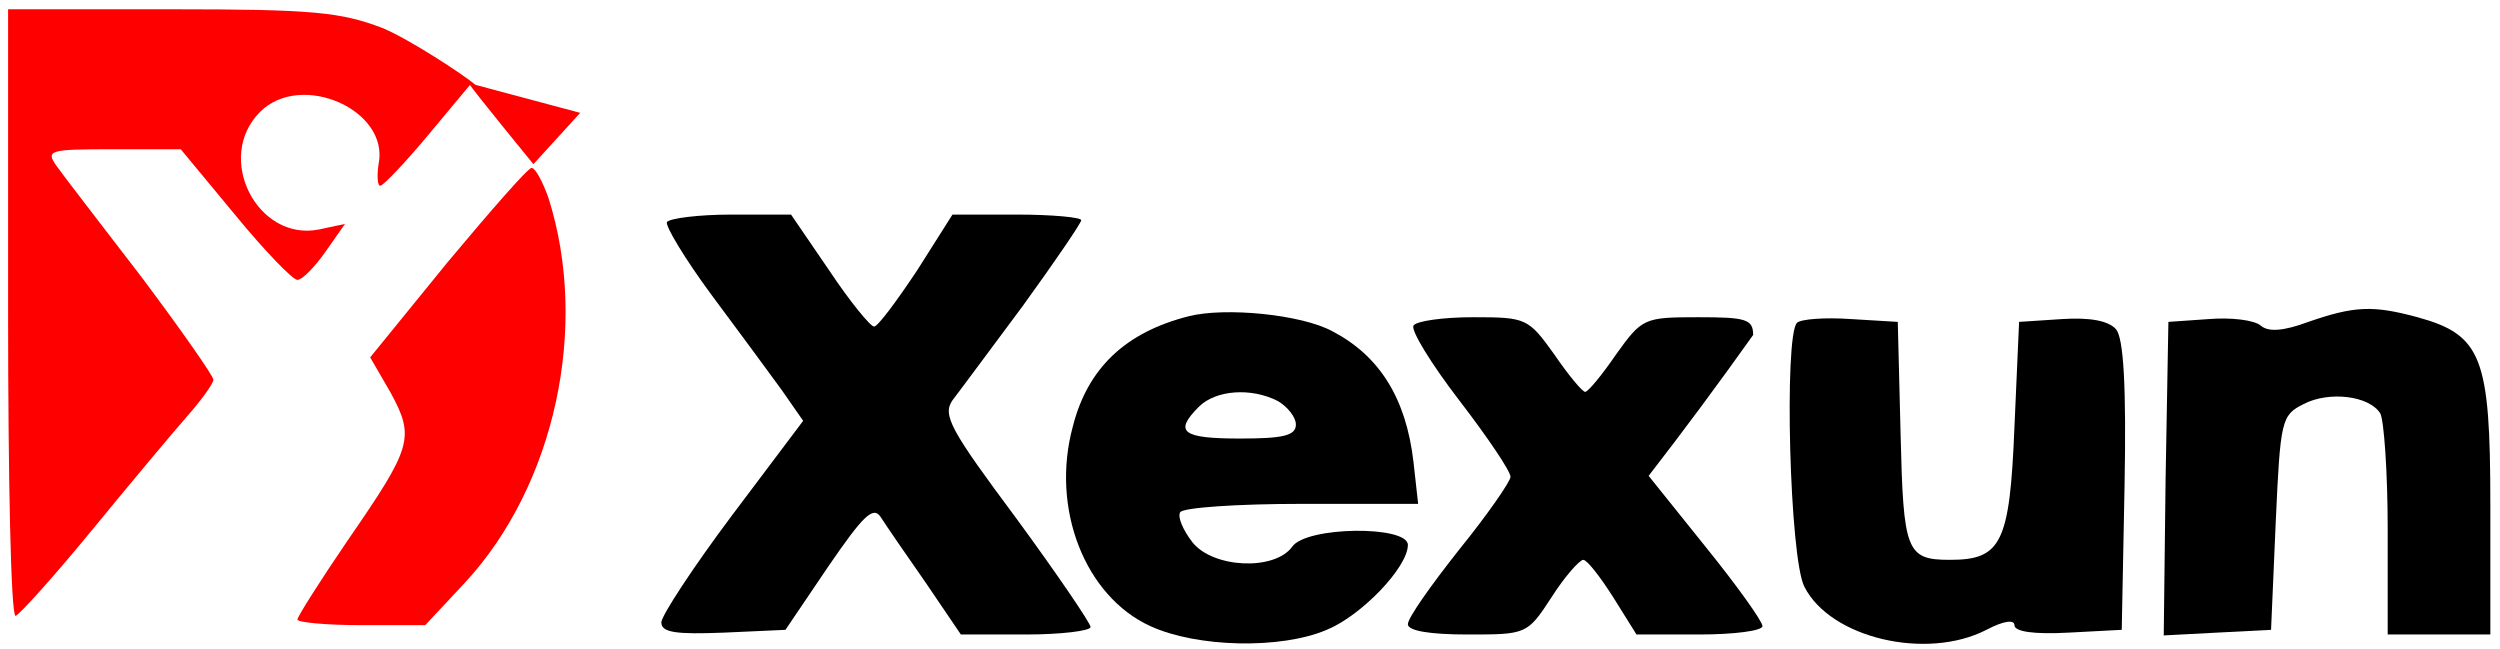 <svg width="154" height="40" viewBox="0 0 154 40" fill="none" xmlns="http://www.w3.org/2000/svg">
<path d="M0.499 19.253C0.499 29.543 0.672 37.936 0.959 37.936C1.189 37.878 3.316 35.521 5.673 32.647C8.03 29.773 10.674 26.611 11.536 25.634C12.398 24.657 13.146 23.622 13.146 23.392C13.146 23.162 11.134 20.288 8.719 17.069C6.248 13.85 3.891 10.803 3.488 10.229C2.799 9.251 3.029 9.194 6.937 9.194H11.134L14.468 13.218C16.307 15.46 18.032 17.241 18.319 17.241C18.607 17.241 19.354 16.494 20.044 15.517L21.251 13.793L19.641 14.137C15.847 14.885 13.203 9.711 16.02 6.894C18.549 4.365 24.01 6.779 23.32 10.114C23.205 10.861 23.263 11.493 23.435 11.436C23.608 11.436 24.93 10.056 26.367 8.332L28.954 5.227C28.908 5.282 32.858 10.114 32.858 10.114L35.741 6.952L29.29 5.227C28.543 4.595 25.217 2.411 23.55 1.721C20.963 0.744 19.296 0.571 10.559 0.571H0.499V19.253Z" fill="#FF0000"/>
<path d="M27.574 16.149L22.803 22.013L24.067 24.197C25.562 26.956 25.39 27.531 21.423 33.279C19.699 35.809 18.319 37.993 18.319 38.166C18.319 38.338 20.101 38.51 22.285 38.51H26.194L28.666 35.866C34.185 29.888 36.312 20.116 33.782 12.183C33.437 11.206 32.977 10.343 32.748 10.343C32.518 10.343 30.218 12.988 27.574 16.149Z" fill="#FF0000"/>
<path d="M41.083 13.678C40.968 13.907 42.175 15.919 43.784 18.104C45.451 20.346 47.406 22.99 48.153 24.024L49.475 25.922L45.106 31.727C42.692 34.946 40.738 37.936 40.738 38.338C40.738 38.97 41.657 39.085 44.589 38.97L48.383 38.798L51.027 34.889C53.154 31.785 53.786 31.152 54.246 31.842C54.534 32.302 55.798 34.142 57.005 35.866L59.19 39.085H63.214C65.398 39.085 67.18 38.855 67.18 38.625C67.18 38.395 65.111 35.349 62.581 31.9C58.558 26.496 58.04 25.577 58.672 24.657C59.075 24.14 61.029 21.495 63.041 18.794C64.996 16.092 66.605 13.735 66.605 13.562C66.605 13.39 64.823 13.218 62.639 13.218H58.672L56.488 16.667C55.224 18.564 54.074 20.116 53.844 20.116C53.614 20.116 52.349 18.564 51.085 16.667L48.728 13.218H45.049C43.037 13.218 41.255 13.448 41.083 13.678Z" fill="black"/>
<path d="M73.216 19.483C69.365 20.46 67.008 22.645 66.088 26.266C64.709 31.325 66.835 36.728 70.859 38.568C73.734 39.89 78.907 40.005 81.724 38.798C83.851 37.935 86.725 34.946 86.725 33.567C86.725 32.36 80.459 32.417 79.597 33.682C78.505 35.176 74.711 35.004 73.446 33.394C72.871 32.647 72.526 31.842 72.699 31.555C72.871 31.267 76.205 31.038 80.172 31.038H87.357L87.07 28.451C86.61 24.484 84.943 21.898 82.069 20.403C80.172 19.368 75.458 18.908 73.216 19.483ZM78.734 24.714C79.309 25.059 79.827 25.692 79.827 26.151C79.827 26.841 79.022 27.014 76.378 27.014C72.814 27.014 72.296 26.611 73.848 25.059C74.883 24.024 77.067 23.852 78.734 24.714Z" fill="black"/>
<path d="M142.196 19.828C140.644 20.403 139.724 20.46 139.264 20.058C138.862 19.713 137.425 19.541 136.045 19.656L133.573 19.828L133.401 29.485L133.286 39.142L136.562 38.97L139.897 38.798L140.184 32.187C140.471 25.864 140.529 25.576 141.908 24.887C143.46 24.082 145.932 24.369 146.622 25.461C146.852 25.864 147.082 29.083 147.082 32.589V39.085H150.244H153.405V31.095C153.405 22.012 152.888 20.633 148.921 19.541C146.162 18.793 145.013 18.851 142.196 19.828Z" fill="black"/>
<path d="M87.07 20.058C86.897 20.346 88.162 22.415 89.886 24.657C91.611 26.899 93.048 29.026 93.048 29.37C93.048 29.658 91.611 31.727 89.886 33.854C88.162 36.039 86.725 38.051 86.725 38.453C86.725 38.855 88.047 39.085 90.404 39.085C94.025 39.085 94.083 39.085 95.577 36.786C96.382 35.521 97.302 34.487 97.532 34.487C97.762 34.487 98.566 35.521 99.371 36.786L100.808 39.085H104.66C106.844 39.085 108.569 38.855 108.569 38.568C108.569 38.281 107.017 36.096 105.062 33.682L101.556 29.313C103.764 26.461 105.904 23.574 107.994 20.633C107.994 19.656 107.534 19.541 104.602 19.541C101.268 19.541 101.153 19.598 99.544 21.84C98.681 23.105 97.819 24.14 97.647 24.14C97.474 24.14 96.612 23.105 95.75 21.84C94.14 19.598 94.025 19.541 90.749 19.541C88.909 19.541 87.242 19.771 87.07 20.058Z" fill="black"/>
<path d="M110.695 19.885C109.89 20.69 110.235 34.429 111.155 36.153C112.764 39.315 118.685 40.694 122.364 38.797C123.456 38.223 124.089 38.165 124.089 38.51C124.089 38.913 125.296 39.085 127.423 38.97L130.699 38.797L130.872 29.945C130.987 23.794 130.814 20.863 130.354 20.288C129.895 19.77 128.802 19.541 127.02 19.655L124.376 19.828L124.089 26.324C123.801 33.452 123.284 34.486 120.122 34.486C117.421 34.486 117.248 33.969 117.076 26.726L116.903 19.828L114.029 19.655C112.419 19.541 110.925 19.655 110.695 19.885Z" fill="black"/>
</svg>

